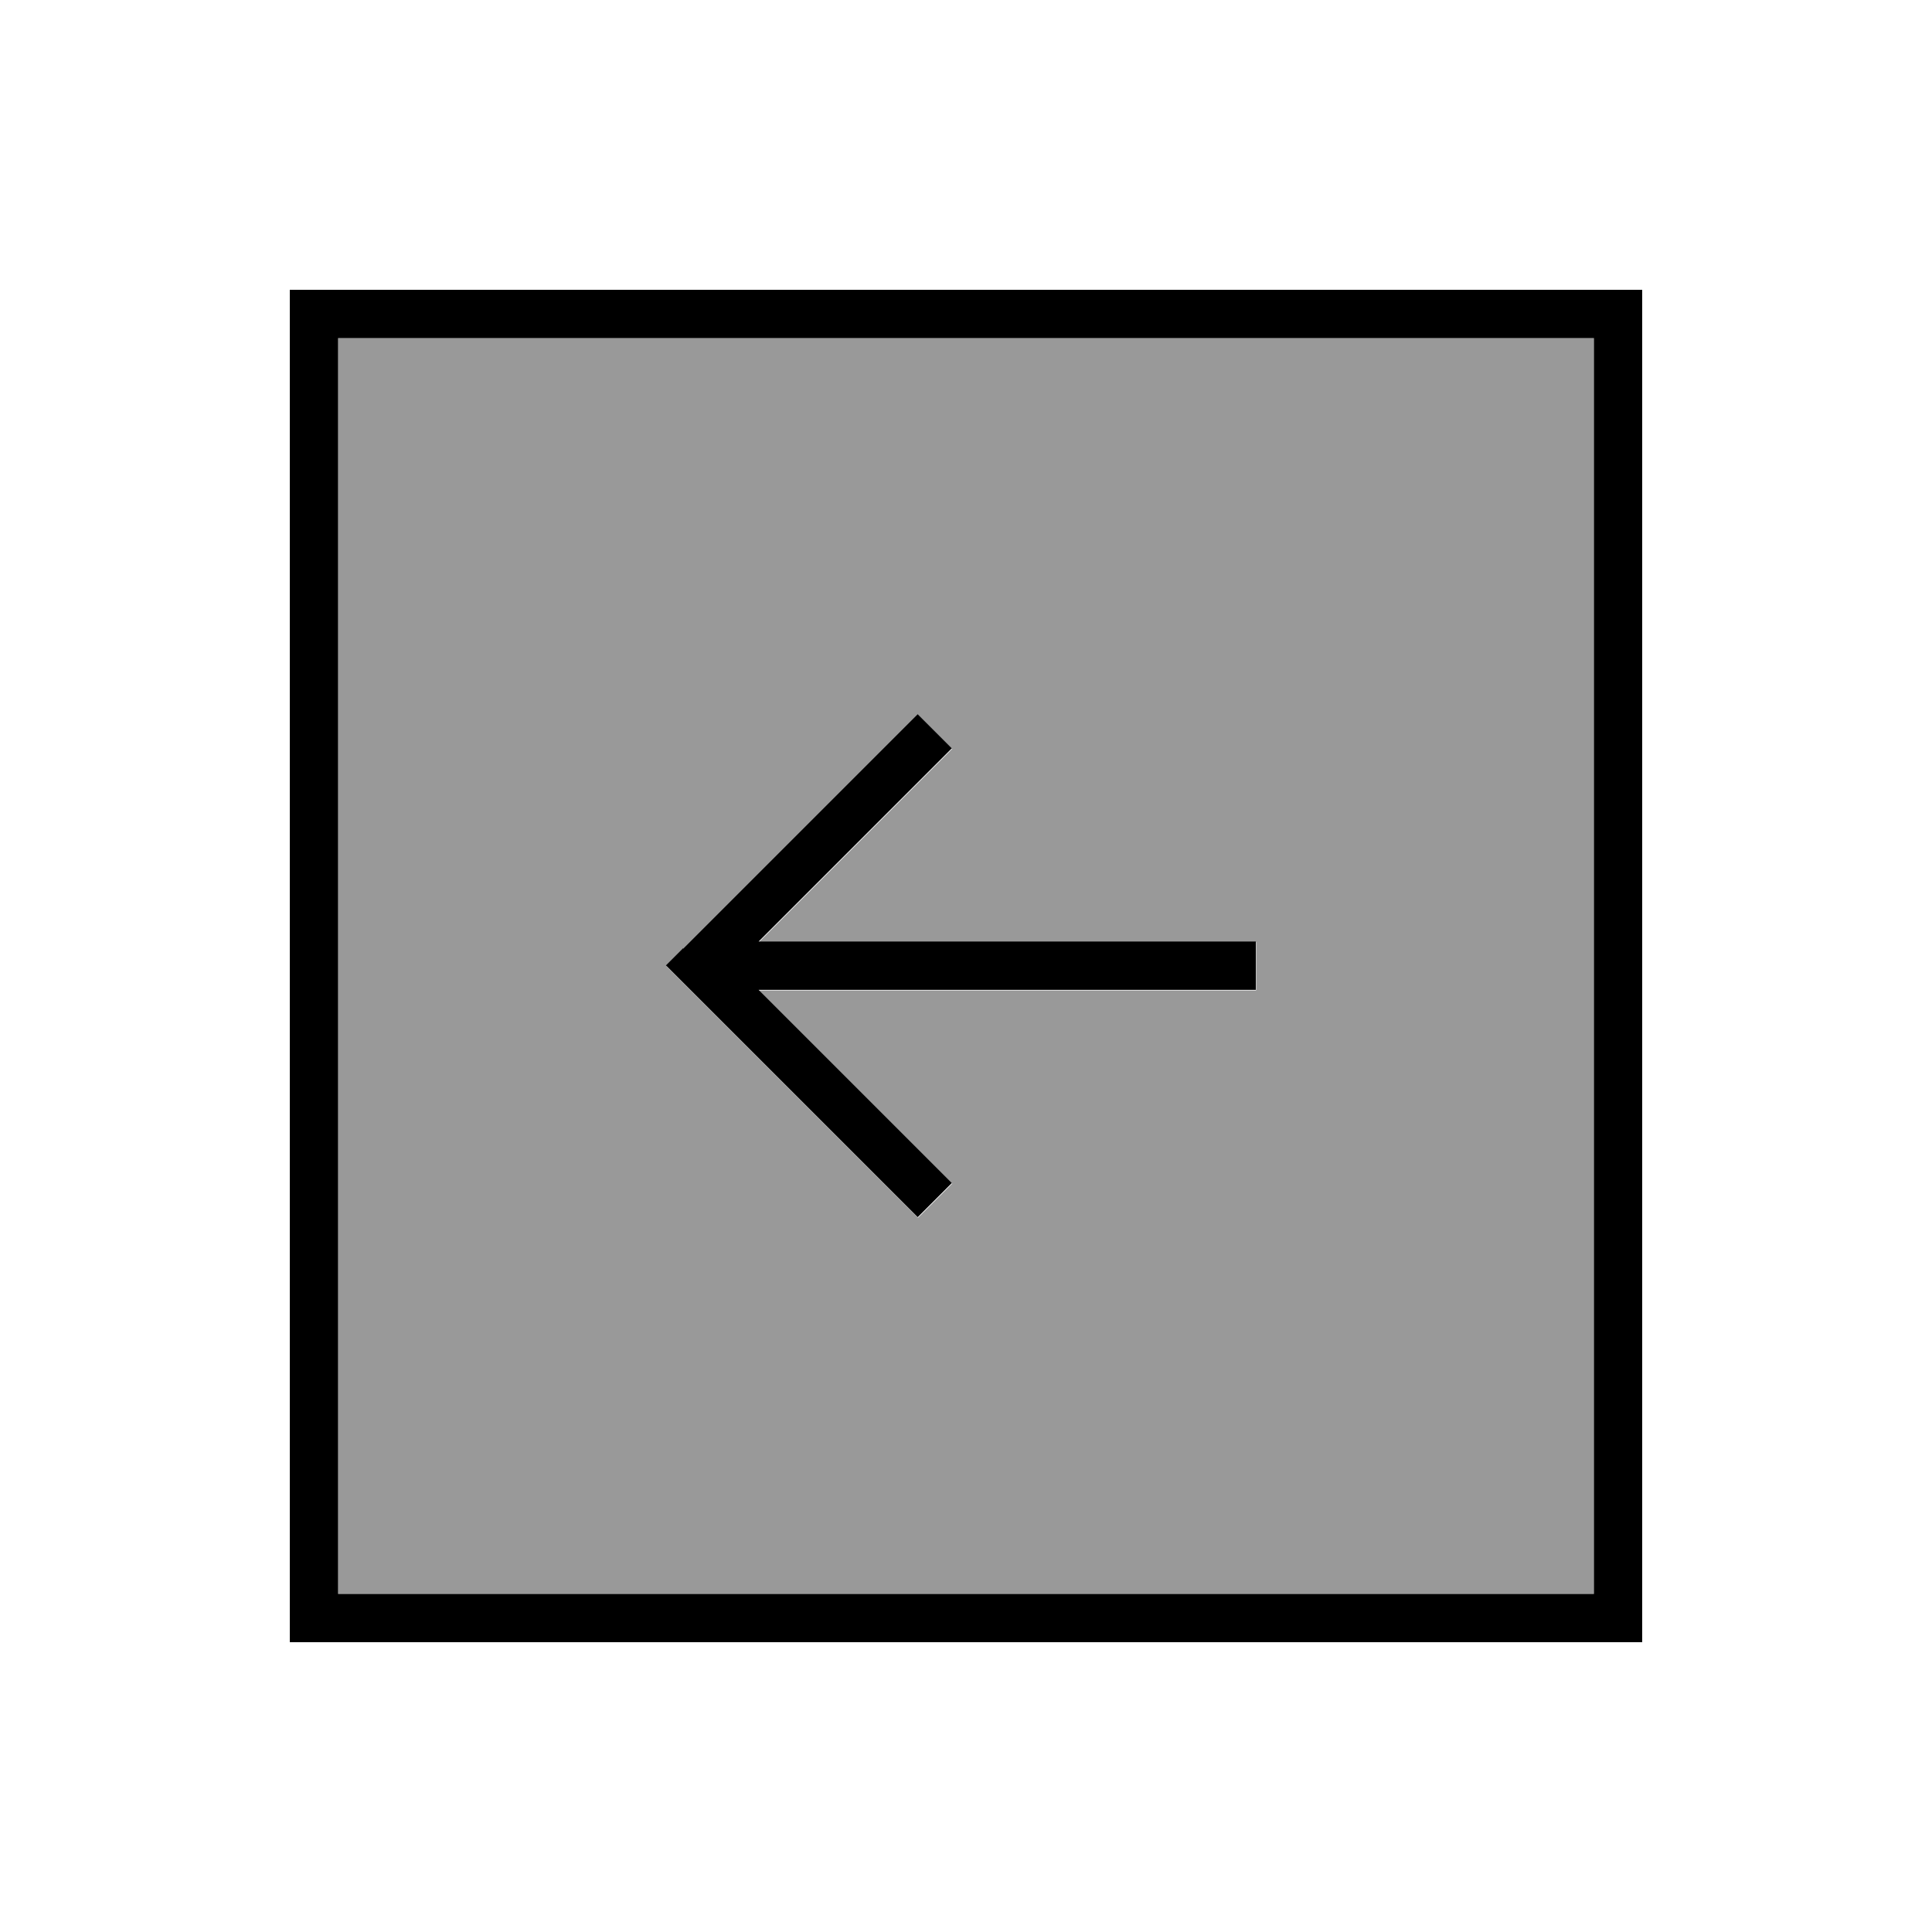 <svg xmlns="http://www.w3.org/2000/svg" viewBox="0 0 640 640"><!--! Font Awesome Pro 7.1.0 by @fontawesome - https://fontawesome.com License - https://fontawesome.com/license (Commercial License) Copyright 2025 Fonticons, Inc. --><path opacity=".4" fill="currentColor" d="M112 112L528 112L528 528L112 528L112 112zM220.7 320L226.4 325.7L298.4 397.7L304.1 403.4L315.4 392.1L309.7 386.4L251.4 328.1L416.1 328.1L416.1 312.1L408.1 312.1L251.4 312.1L315.4 248.1L304.1 236.8L226.4 314.5L220.7 320.2z"/><path fill="currentColor" d="M112 112L112 528L528 528L528 112L112 112zM96 96L544 96L544 544L96 544L96 96zM226.3 314.3L304 236.6L315.3 247.9L251.3 311.9L408 311.9L416 311.9L416 327.9L251.3 327.9L309.6 386.2L315.3 391.9L304 403.2L298.3 397.5L226.3 325.5L220.6 319.8L226.3 314.1z"/></svg>